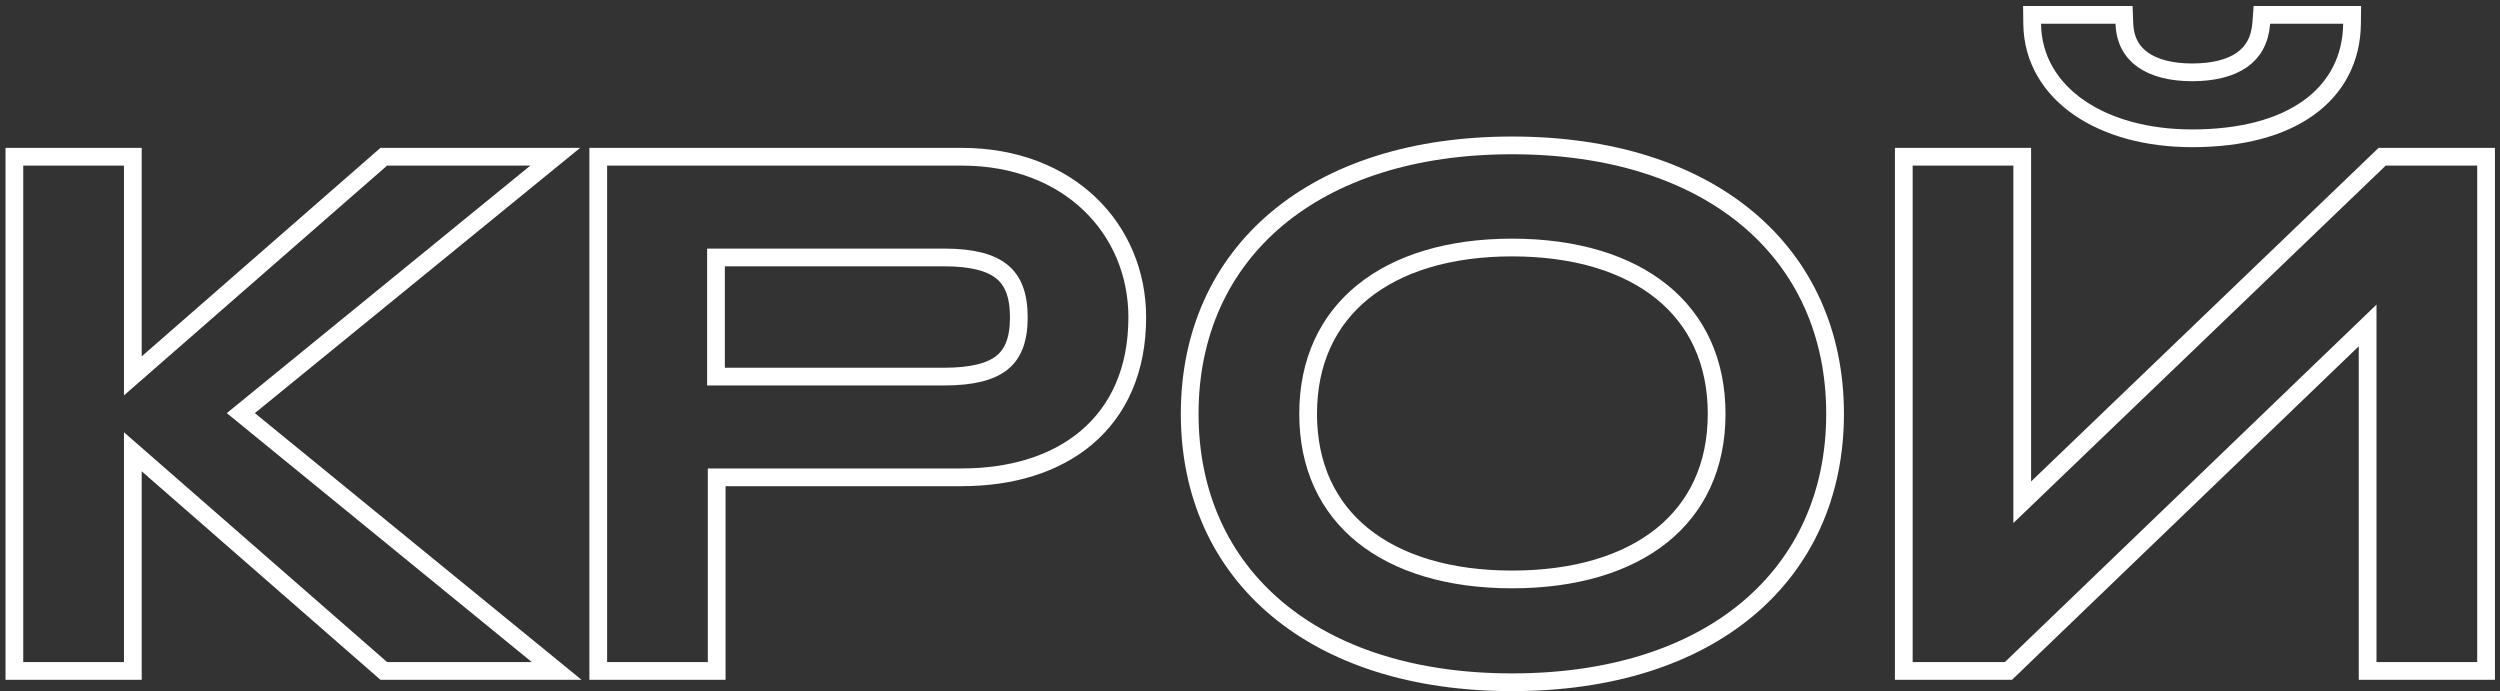 <?xml version="1.0" encoding="UTF-8"?>
<svg xmlns="http://www.w3.org/2000/svg" width="282" height="78" viewBox="0 0 282 78" fill="none">
  <rect x="0" y="0" width="282" height="78" fill="#333333" stroke="none"/>
  <path d="M230.228 1.68H229.217L229.229 2.691C229.273 6.664 231.296 9.929 234.552 12.164C237.788 14.386 242.24 15.6 247.268 15.6C252.837 15.6 257.306 14.394 260.423 12.152C263.573 9.884 265.265 6.605 265.308 2.691L265.32 1.68H264.308H256.068H255.139L255.071 2.607C254.931 4.537 254.145 5.871 252.893 6.752C251.602 7.661 249.711 8.16 247.268 8.16C244.909 8.16 243.017 7.663 241.724 6.752C240.473 5.871 239.697 4.547 239.628 2.644L239.593 1.68H238.628H230.228ZM279.428 75.68H280.428V74.68V18.68V17.68H279.428H269.108H268.706L268.416 17.959L228.108 56.654V18.68V17.68H227.108H215.748H214.748V18.68V74.68V75.68H215.748H226.148H226.551L226.842 75.401L267.068 36.709V74.68V75.68H268.068H279.428Z" stroke="white" stroke-width="2"></path>
  <path d="M134.197 46.68C134.197 55.756 137.693 63.364 144.045 68.686C150.379 73.994 159.467 76.96 170.557 76.96C181.687 76.96 190.795 73.995 197.139 68.687C203.501 63.364 206.997 55.756 206.997 46.68C206.997 37.604 203.501 29.995 197.139 24.673C190.795 19.366 181.687 16.4 170.557 16.4C159.467 16.4 150.379 19.366 144.045 24.674C137.693 29.996 134.197 37.604 134.197 46.68ZM193.637 46.68C193.637 52.602 191.396 57.225 187.46 60.391C183.499 63.577 177.724 65.36 170.557 65.36C163.432 65.36 157.677 63.578 153.725 60.392C149.799 57.226 147.557 52.602 147.557 46.68C147.557 40.758 149.799 36.112 153.727 32.927C157.68 29.721 163.434 27.92 170.557 27.92C177.721 27.92 183.496 29.721 187.458 32.927C191.395 36.113 193.637 40.758 193.637 46.68Z" stroke="white" stroke-width="2"></path>
  <path d="M67.483 74.68V75.68H68.483H79.843H80.843V74.68V53.84H108.483C114.047 53.84 119 52.377 122.579 49.343C126.183 46.288 128.283 41.734 128.283 35.8C128.283 25.847 120.593 17.68 108.483 17.68H68.483H67.483V18.68V74.68ZM106.483 42.48H80.763V29.04H106.483C109.683 29.04 111.758 29.613 113.03 30.654C114.254 31.656 114.923 33.252 114.923 35.8C114.923 38.348 114.254 39.92 113.036 40.901C111.765 41.924 109.689 42.48 106.483 42.48Z" stroke="white" stroke-width="2"></path>
  <path d="M1.623 74.68V75.68H2.623H13.983H14.983V74.68V50.961L43.006 75.433L43.288 75.68H43.663H59.983H62.79L60.616 73.905L27.165 46.6L60.455 19.455L62.632 17.68H59.823H43.663H43.288L43.006 17.927L14.983 42.399V18.68V17.68H13.983H2.623H1.623V18.68V74.68Z" stroke="white" stroke-width="2"></path>
</svg>
